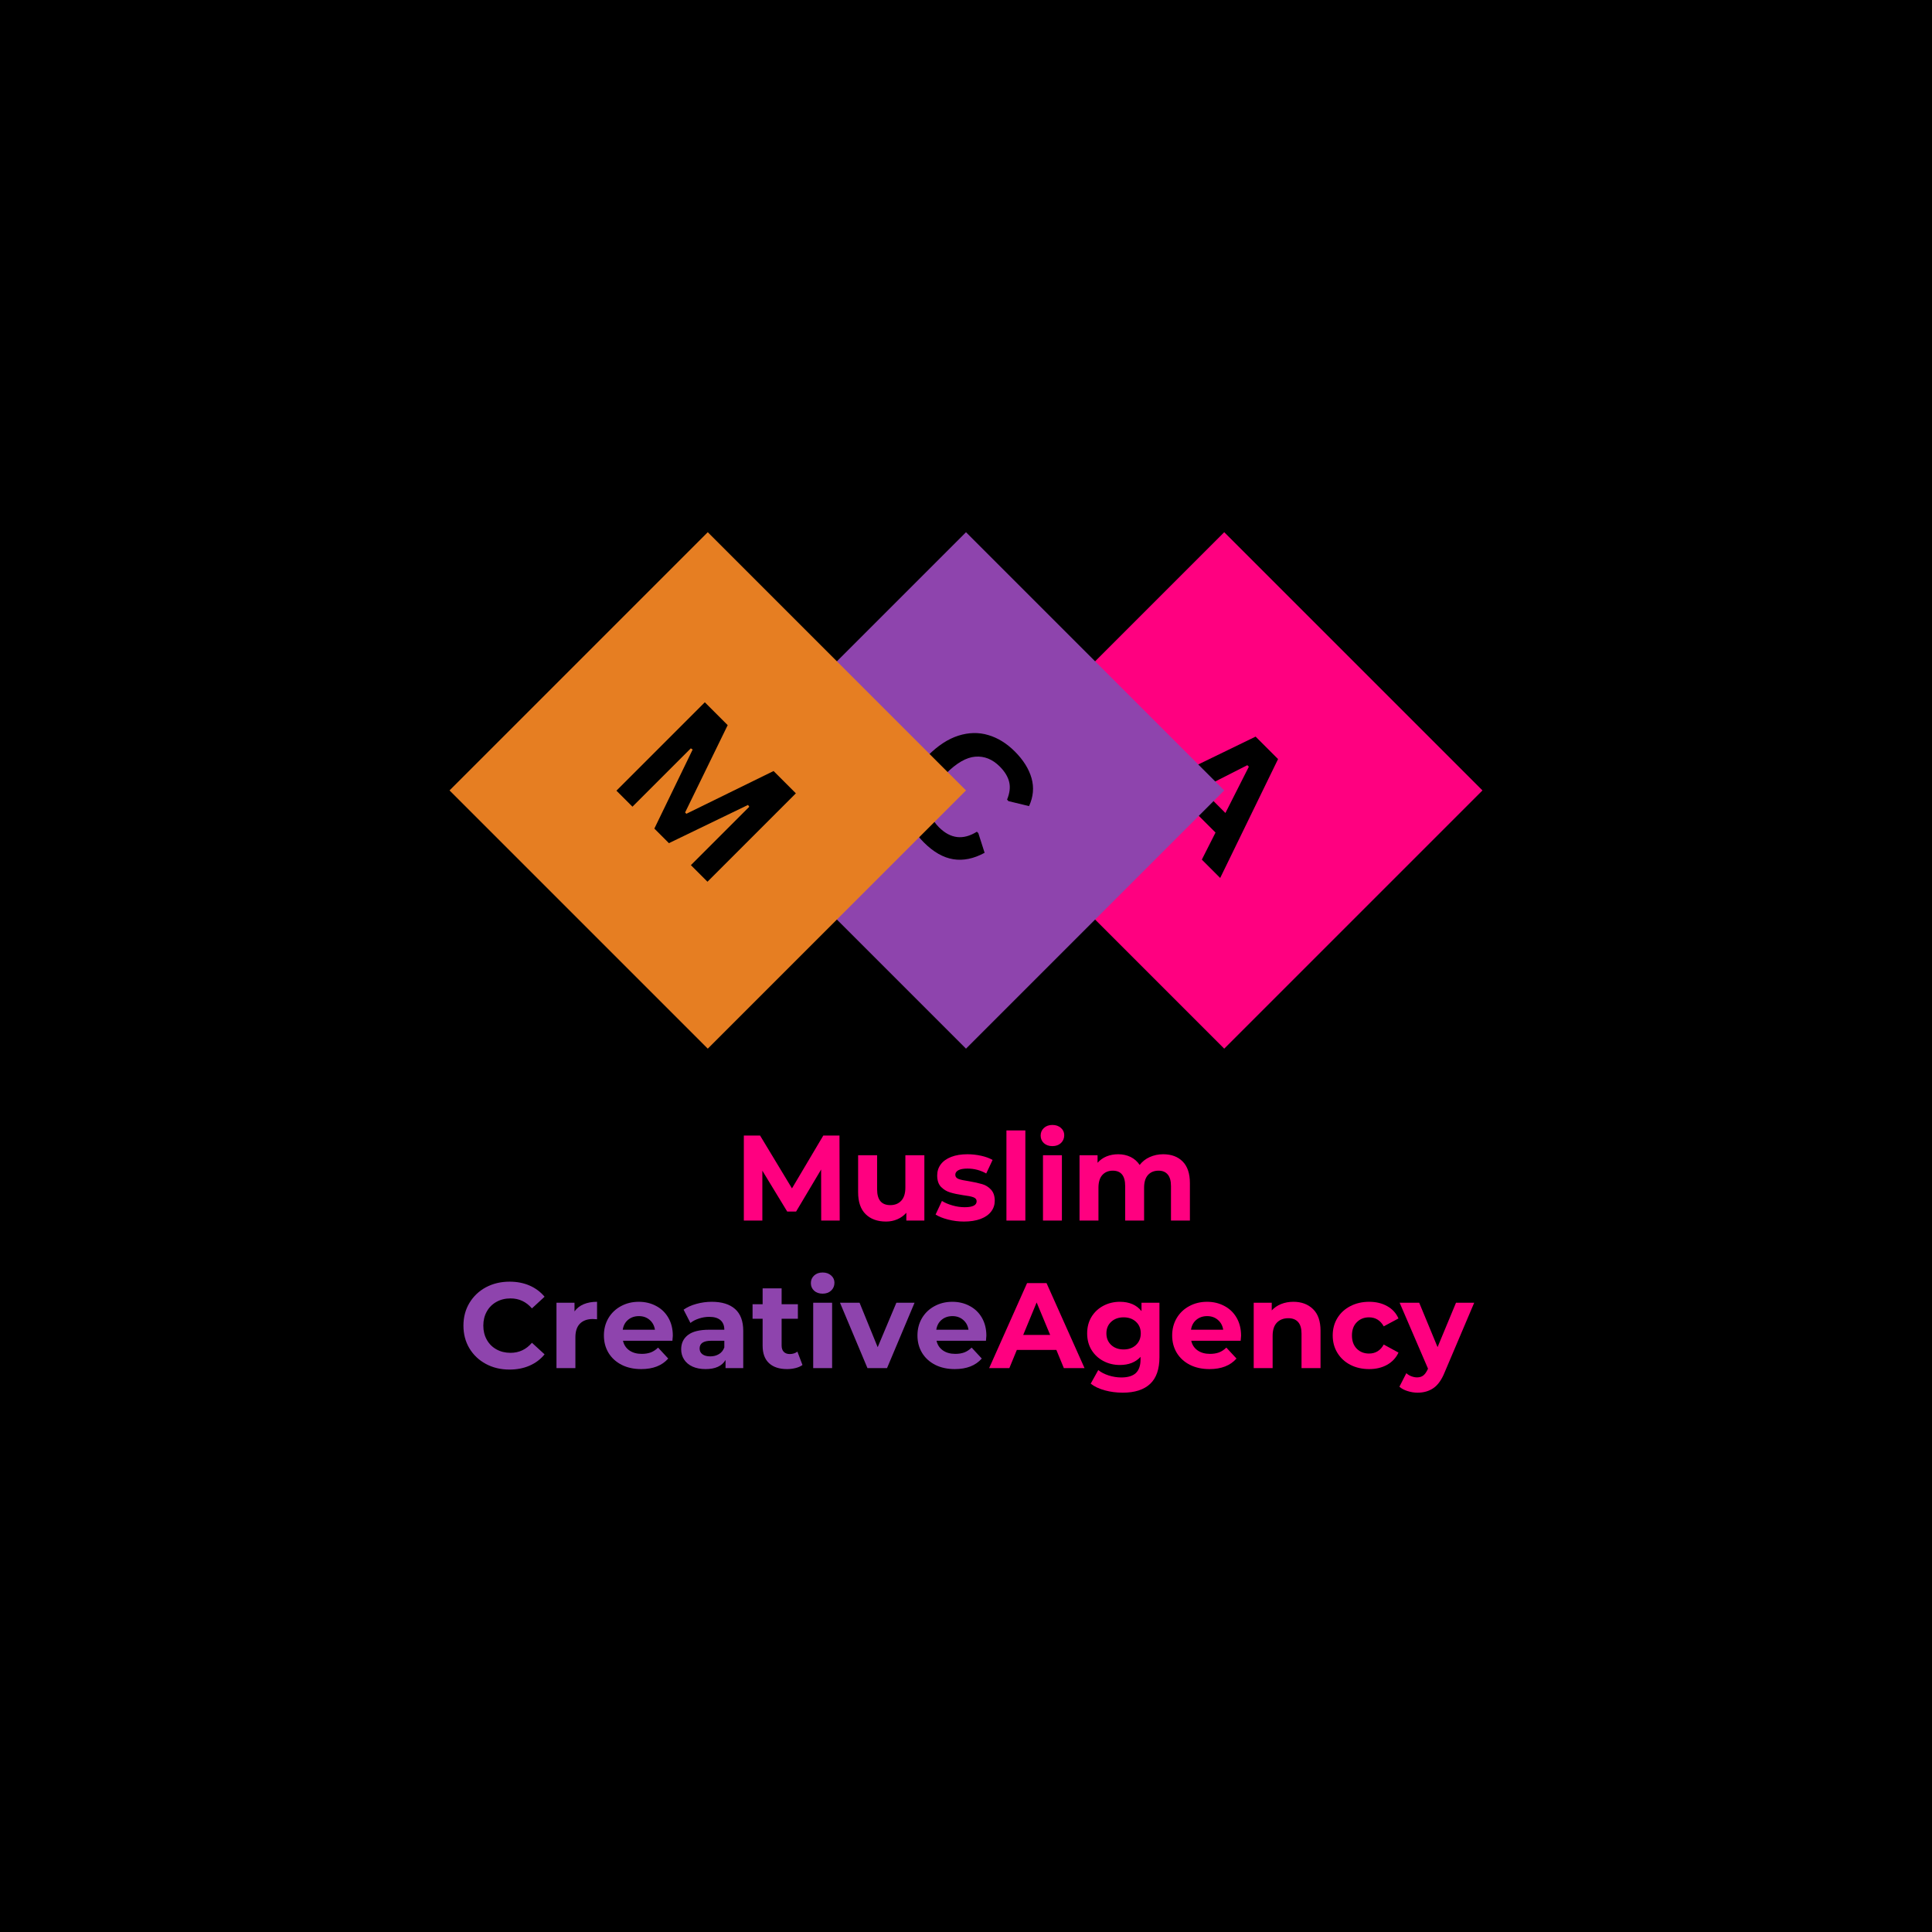 <svg xmlns="http://www.w3.org/2000/svg" xmlns:xlink="http://www.w3.org/1999/xlink" width="500" zoomAndPan="magnify" viewBox="0 0 375 375" height="500" preserveAspectRatio="xMidYMid meet" version="1.0"><defs><g/><clipPath id="e4d270f76b"><path d="M 187 103 L 288 103 L 288 204 L 187 204 Z M 187 103 " clip-rule="nonzero"/></clipPath><clipPath id="a9ff9b0591"><path d="M 237.621 103.301 L 287.746 153.422 L 237.621 203.543 L 187.5 153.422 Z M 237.621 103.301 " clip-rule="nonzero"/></clipPath><clipPath id="5649af837b"><path d="M 220 137 L 254 137 L 254 171 L 220 171 Z M 220 137 " clip-rule="nonzero"/></clipPath><clipPath id="e32273e265"><path d="M 237.621 103.301 L 287.652 153.328 L 237.621 203.359 L 187.594 153.328 Z M 237.621 103.301 " clip-rule="nonzero"/></clipPath><clipPath id="1cef1fcb69"><path d="M 137 103 L 238 103 L 238 204 L 137 204 Z M 137 103 " clip-rule="nonzero"/></clipPath><clipPath id="20c587e270"><path d="M 187.5 103.301 L 237.621 153.422 L 187.5 203.543 L 137.379 153.422 Z M 187.5 103.301 " clip-rule="nonzero"/></clipPath><clipPath id="5b14d7b4d6"><path d="M 171 137 L 204 137 L 204 171 L 171 171 Z M 171 137 " clip-rule="nonzero"/></clipPath><clipPath id="86b4366bd0"><path d="M 187.5 103.301 L 237.531 153.328 L 187.5 203.359 L 137.469 153.328 Z M 187.5 103.301 " clip-rule="nonzero"/></clipPath><clipPath id="9807a5f349"><path d="M 87 103 L 188 103 L 188 204 L 87 204 Z M 87 103 " clip-rule="nonzero"/></clipPath><clipPath id="af3dad61e9"><path d="M 137.379 103.301 L 187.5 153.422 L 137.379 203.543 L 87.254 153.422 Z M 137.379 103.301 " clip-rule="nonzero"/></clipPath><clipPath id="9628cebd3a"><path d="M 119 136 L 155 136 L 155 172 L 119 172 Z M 119 136 " clip-rule="nonzero"/></clipPath><clipPath id="e7491df31d"><path d="M 137.379 103.301 L 187.406 153.328 L 137.379 203.359 L 87.348 153.328 Z M 137.379 103.301 " clip-rule="nonzero"/></clipPath></defs><rect x="-37.5" width="450" fill="#ffffff" y="-37.5" height="450" fill-opacity="1"/><rect x="-37.5" width="450" fill="#000000" y="-37.5" height="450" fill-opacity="1"/><g clip-path="url(#e4d270f76b)"><g clip-path="url(#a9ff9b0591)"><path fill="#ff0080" d="M 237.621 103.301 L 287.746 153.422 L 237.621 203.543 L 187.5 153.422 Z M 237.621 103.301 " fill-opacity="1" fill-rule="nonzero"/></g></g><g clip-path="url(#5649af837b)"><g clip-path="url(#e32273e265)"><g fill="#000000" fill-opacity="1"><g transform="translate(220.369, 153.943)"><g><path d="M 16.469 16.469 L 12.906 12.906 L 15.562 7.656 L 8.984 1.078 L 3.75 3.75 L 0.25 0.25 L 23.344 -10.969 L 27.703 -6.609 Z M 21.734 -5.422 L 12.766 -0.859 L 17.484 3.859 L 22.031 -5.125 Z M 21.734 -5.422 "/></g></g></g></g></g><g clip-path="url(#1cef1fcb69)"><g clip-path="url(#20c587e270)"><path fill="#8e44ad" d="M 187.5 103.301 L 237.621 153.422 L 187.5 203.543 L 137.379 153.422 Z M 187.5 103.301 " fill-opacity="1" fill-rule="nonzero"/></g></g><g clip-path="url(#5b14d7b4d6)"><g clip-path="url(#86b4366bd0)"><g fill="#000000" fill-opacity="1"><g transform="translate(170.191, 153.887)"><g><path d="M 9.125 9.625 C 7.539 8.039 6.473 6.316 5.922 4.453 C 5.379 2.598 5.426 0.672 6.062 -1.328 C 6.695 -3.328 7.984 -5.297 9.922 -7.234 C 11.859 -9.172 13.828 -10.457 15.828 -11.094 C 17.828 -11.727 19.754 -11.77 21.609 -11.219 C 23.473 -10.676 25.195 -9.613 26.781 -8.031 C 28.438 -6.375 29.52 -4.645 30.031 -2.844 C 30.539 -1.039 30.379 0.766 29.547 2.578 L 25.547 1.609 L 25.281 1.312 C 25.801 0.039 25.938 -1.098 25.688 -2.109 C 25.445 -3.129 24.836 -4.129 23.859 -5.109 C 22.441 -6.523 20.859 -7.16 19.109 -7.016 C 17.367 -6.879 15.473 -5.785 13.422 -3.734 C 11.379 -1.691 10.285 0.195 10.141 1.938 C 10.004 3.688 10.645 5.27 12.062 6.688 C 14.301 8.926 16.754 9.211 19.422 7.547 L 19.703 7.828 L 20.922 11.641 C 18.816 12.785 16.789 13.203 14.844 12.891 C 12.895 12.578 10.988 11.488 9.125 9.625 Z M 9.125 9.625 "/></g></g></g></g></g><g clip-path="url(#9807a5f349)"><g clip-path="url(#af3dad61e9)"><path fill="#e67e22" d="M 137.379 103.301 L 187.5 153.422 L 137.379 203.543 L 87.254 153.422 Z M 137.379 103.301 " fill-opacity="1" fill-rule="nonzero"/></g></g><g clip-path="url(#9628cebd3a)"><g clip-path="url(#e7491df31d)"><g fill="#000000" fill-opacity="1"><g transform="translate(117.415, 151.235)"><g><path d="M 5.344 5.344 L 2.234 2.234 L 19.391 -14.922 L 23.828 -10.484 L 15.562 6.469 L 15.812 6.719 L 32.734 -1.578 L 37.062 2.75 L 19.906 19.906 L 16.688 16.688 L 28.016 5.359 L 27.781 5 L 12.422 12.422 L 9.594 9.594 L 17.031 -5.75 L 16.672 -5.984 Z M 5.344 5.344 "/></g></g></g></g></g><g fill="#ff0080" fill-opacity="1"><g transform="translate(142.425, 236.914)"><g><path d="M 16.969 0 L 16.953 -9.906 L 12.094 -1.75 L 10.375 -1.75 L 5.547 -9.688 L 5.547 0 L 1.953 0 L 1.953 -16.5 L 5.109 -16.5 L 11.297 -6.25 L 17.375 -16.5 L 20.516 -16.5 L 20.562 0 Z M 16.969 0 "/></g></g></g><g fill="#ff0080" fill-opacity="1"><g transform="translate(164.935, 236.914)"><g><path d="M 14.484 -12.688 L 14.484 0 L 10.984 0 L 10.984 -1.516 C 10.492 -0.961 9.91 -0.539 9.234 -0.25 C 8.566 0.039 7.836 0.188 7.047 0.188 C 5.379 0.188 4.055 -0.289 3.078 -1.25 C 2.109 -2.207 1.625 -3.629 1.625 -5.516 L 1.625 -12.688 L 5.312 -12.688 L 5.312 -6.062 C 5.312 -4.02 6.164 -3 7.875 -3 C 8.758 -3 9.469 -3.285 10 -3.859 C 10.531 -4.43 10.797 -5.281 10.797 -6.406 L 10.797 -12.688 Z M 14.484 -12.688 "/></g></g></g><g fill="#ff0080" fill-opacity="1"><g transform="translate(181.128, 236.914)"><g><path d="M 5.969 0.188 C 4.914 0.188 3.883 0.055 2.875 -0.203 C 1.875 -0.461 1.07 -0.785 0.469 -1.172 L 1.703 -3.812 C 2.266 -3.457 2.945 -3.164 3.75 -2.938 C 4.551 -2.707 5.336 -2.594 6.109 -2.594 C 7.66 -2.594 8.438 -2.977 8.438 -3.75 C 8.438 -4.113 8.223 -4.375 7.797 -4.531 C 7.379 -4.688 6.727 -4.816 5.844 -4.922 C 4.812 -5.078 3.957 -5.258 3.281 -5.469 C 2.602 -5.676 2.016 -6.035 1.516 -6.547 C 1.023 -7.066 0.781 -7.805 0.781 -8.766 C 0.781 -9.566 1.008 -10.281 1.469 -10.906 C 1.938 -11.531 2.613 -12.016 3.5 -12.359 C 4.383 -12.703 5.438 -12.875 6.656 -12.875 C 7.551 -12.875 8.441 -12.773 9.328 -12.578 C 10.211 -12.379 10.945 -12.109 11.531 -11.766 L 10.297 -9.141 C 9.18 -9.773 7.969 -10.094 6.656 -10.094 C 5.863 -10.094 5.27 -9.984 4.875 -9.766 C 4.488 -9.547 4.297 -9.258 4.297 -8.906 C 4.297 -8.52 4.504 -8.242 4.922 -8.078 C 5.348 -7.922 6.023 -7.773 6.953 -7.641 C 7.992 -7.461 8.844 -7.273 9.5 -7.078 C 10.164 -6.891 10.738 -6.535 11.219 -6.016 C 11.707 -5.492 11.953 -4.77 11.953 -3.844 C 11.953 -3.062 11.719 -2.363 11.25 -1.75 C 10.781 -1.133 10.094 -0.656 9.188 -0.312 C 8.281 0.02 7.207 0.188 5.969 0.188 Z M 5.969 0.188 "/></g></g></g><g fill="#ff0080" fill-opacity="1"><g transform="translate(193.645, 236.914)"><g><path d="M 1.703 -17.5 L 5.375 -17.5 L 5.375 0 L 1.703 0 Z M 1.703 -17.5 "/></g></g></g><g fill="#ff0080" fill-opacity="1"><g transform="translate(200.739, 236.914)"><g><path d="M 1.703 -12.688 L 5.375 -12.688 L 5.375 0 L 1.703 0 Z M 3.531 -14.453 C 2.852 -14.453 2.301 -14.645 1.875 -15.031 C 1.457 -15.426 1.25 -15.914 1.25 -16.5 C 1.25 -17.082 1.457 -17.57 1.875 -17.969 C 2.301 -18.363 2.852 -18.562 3.531 -18.562 C 4.207 -18.562 4.758 -18.367 5.188 -17.984 C 5.613 -17.609 5.828 -17.141 5.828 -16.578 C 5.828 -15.961 5.613 -15.453 5.188 -15.047 C 4.758 -14.648 4.207 -14.453 3.531 -14.453 Z M 3.531 -14.453 "/></g></g></g><g fill="#ff0080" fill-opacity="1"><g transform="translate(207.834, 236.914)"><g><path d="M 17.938 -12.875 C 19.531 -12.875 20.789 -12.406 21.719 -11.469 C 22.656 -10.531 23.125 -9.129 23.125 -7.266 L 23.125 0 L 19.453 0 L 19.453 -6.703 C 19.453 -7.703 19.242 -8.445 18.828 -8.938 C 18.41 -9.438 17.816 -9.688 17.047 -9.688 C 16.18 -9.688 15.492 -9.406 14.984 -8.844 C 14.484 -8.289 14.234 -7.461 14.234 -6.359 L 14.234 0 L 10.562 0 L 10.562 -6.703 C 10.562 -8.691 9.758 -9.688 8.156 -9.688 C 7.312 -9.688 6.633 -9.406 6.125 -8.844 C 5.625 -8.289 5.375 -7.461 5.375 -6.359 L 5.375 0 L 1.703 0 L 1.703 -12.688 L 5.203 -12.688 L 5.203 -11.219 C 5.68 -11.758 6.258 -12.172 6.938 -12.453 C 7.625 -12.734 8.379 -12.875 9.203 -12.875 C 10.098 -12.875 10.906 -12.695 11.625 -12.344 C 12.344 -11.988 12.926 -11.473 13.375 -10.797 C 13.883 -11.461 14.535 -11.973 15.328 -12.328 C 16.129 -12.691 17 -12.875 17.938 -12.875 Z M 17.938 -12.875 "/></g></g></g><g fill="#8e44ad" fill-opacity="1"><g transform="translate(89.031, 265.552)"><g><path d="M 9.859 0.281 C 8.172 0.281 6.645 -0.082 5.281 -0.812 C 3.926 -1.539 2.859 -2.551 2.078 -3.844 C 1.305 -5.145 0.922 -6.613 0.922 -8.25 C 0.922 -9.883 1.305 -11.348 2.078 -12.641 C 2.859 -13.941 3.926 -14.957 5.281 -15.688 C 6.645 -16.414 8.176 -16.781 9.875 -16.781 C 11.312 -16.781 12.602 -16.531 13.75 -16.031 C 14.906 -15.531 15.879 -14.805 16.672 -13.859 L 14.219 -11.594 C 13.102 -12.883 11.719 -13.531 10.062 -13.531 C 9.039 -13.531 8.129 -13.305 7.328 -12.859 C 6.523 -12.41 5.898 -11.785 5.453 -10.984 C 5.004 -10.18 4.781 -9.27 4.781 -8.25 C 4.781 -7.227 5.004 -6.316 5.453 -5.516 C 5.898 -4.711 6.523 -4.086 7.328 -3.641 C 8.129 -3.191 9.039 -2.969 10.062 -2.969 C 11.719 -2.969 13.102 -3.617 14.219 -4.922 L 16.672 -2.672 C 15.879 -1.703 14.898 -0.969 13.734 -0.469 C 12.578 0.031 11.285 0.281 9.859 0.281 Z M 9.859 0.281 "/></g></g></g><g fill="#8e44ad" fill-opacity="1"><g transform="translate(106.309, 265.552)"><g><path d="M 5.203 -11.016 C 5.648 -11.629 6.242 -12.094 6.984 -12.406 C 7.734 -12.719 8.598 -12.875 9.578 -12.875 L 9.578 -9.484 C 9.16 -9.516 8.883 -9.531 8.75 -9.531 C 7.695 -9.531 6.867 -9.234 6.266 -8.641 C 5.672 -8.047 5.375 -7.16 5.375 -5.984 L 5.375 0 L 1.703 0 L 1.703 -12.688 L 5.203 -12.688 Z M 5.203 -11.016 "/></g></g></g><g fill="#8e44ad" fill-opacity="1"><g transform="translate(116.468, 265.552)"><g><path d="M 14.125 -6.297 C 14.125 -6.242 14.098 -5.914 14.047 -5.312 L 4.453 -5.312 C 4.629 -4.52 5.039 -3.895 5.688 -3.438 C 6.332 -2.988 7.133 -2.766 8.094 -2.766 C 8.75 -2.766 9.332 -2.859 9.844 -3.047 C 10.352 -3.242 10.828 -3.555 11.266 -3.984 L 13.234 -1.859 C 12.035 -0.492 10.289 0.188 8 0.188 C 6.562 0.188 5.289 -0.086 4.188 -0.641 C 3.094 -1.203 2.242 -1.977 1.641 -2.969 C 1.047 -3.957 0.75 -5.082 0.75 -6.344 C 0.75 -7.582 1.039 -8.703 1.625 -9.703 C 2.219 -10.703 3.031 -11.477 4.062 -12.031 C 5.094 -12.594 6.242 -12.875 7.516 -12.875 C 8.766 -12.875 9.891 -12.602 10.891 -12.062 C 11.898 -11.531 12.691 -10.766 13.266 -9.766 C 13.836 -8.773 14.125 -7.617 14.125 -6.297 Z M 7.547 -10.094 C 6.711 -10.094 6.008 -9.852 5.438 -9.375 C 4.875 -8.906 4.531 -8.266 4.406 -7.453 L 10.656 -7.453 C 10.531 -8.254 10.18 -8.895 9.609 -9.375 C 9.047 -9.852 8.359 -10.094 7.547 -10.094 Z M 7.547 -10.094 "/></g></g></g><g fill="#8e44ad" fill-opacity="1"><g transform="translate(131.341, 265.552)"><g><path d="M 6.812 -12.875 C 8.781 -12.875 10.289 -12.406 11.344 -11.469 C 12.395 -10.531 12.922 -9.117 12.922 -7.234 L 12.922 0 L 9.484 0 L 9.484 -1.578 C 8.785 -0.398 7.492 0.188 5.609 0.188 C 4.641 0.188 3.797 0.023 3.078 -0.297 C 2.359 -0.629 1.812 -1.086 1.438 -1.672 C 1.062 -2.254 0.875 -2.914 0.875 -3.656 C 0.875 -4.832 1.316 -5.758 2.203 -6.438 C 3.086 -7.113 4.457 -7.453 6.312 -7.453 L 9.25 -7.453 C 9.25 -8.254 9.004 -8.867 8.516 -9.297 C 8.023 -9.734 7.289 -9.953 6.312 -9.953 C 5.645 -9.953 4.984 -9.844 4.328 -9.625 C 3.672 -9.414 3.117 -9.129 2.672 -8.766 L 1.344 -11.344 C 2.031 -11.832 2.859 -12.207 3.828 -12.469 C 4.797 -12.738 5.789 -12.875 6.812 -12.875 Z M 6.531 -2.281 C 7.156 -2.281 7.711 -2.426 8.203 -2.719 C 8.691 -3.008 9.039 -3.441 9.25 -4.016 L 9.25 -5.312 L 6.719 -5.312 C 5.207 -5.312 4.453 -4.812 4.453 -3.812 C 4.453 -3.344 4.633 -2.969 5 -2.688 C 5.375 -2.414 5.883 -2.281 6.531 -2.281 Z M 6.531 -2.281 "/></g></g></g><g fill="#8e44ad" fill-opacity="1"><g transform="translate(145.884, 265.552)"><g><path d="M 9.875 -0.609 C 9.52 -0.348 9.078 -0.148 8.547 -0.016 C 8.016 0.117 7.461 0.188 6.891 0.188 C 5.379 0.188 4.207 -0.195 3.375 -0.969 C 2.551 -1.738 2.141 -2.867 2.141 -4.359 L 2.141 -9.578 L 0.188 -9.578 L 0.188 -12.406 L 2.141 -12.406 L 2.141 -15.484 L 5.828 -15.484 L 5.828 -12.406 L 8.984 -12.406 L 8.984 -9.578 L 5.828 -9.578 L 5.828 -4.406 C 5.828 -3.875 5.961 -3.461 6.234 -3.172 C 6.516 -2.879 6.906 -2.734 7.406 -2.734 C 7.988 -2.734 8.484 -2.891 8.891 -3.203 Z M 9.875 -0.609 "/></g></g></g><g fill="#8e44ad" fill-opacity="1"><g transform="translate(156.138, 265.552)"><g><path d="M 1.703 -12.688 L 5.375 -12.688 L 5.375 0 L 1.703 0 Z M 3.531 -14.453 C 2.852 -14.453 2.301 -14.645 1.875 -15.031 C 1.457 -15.426 1.25 -15.914 1.25 -16.5 C 1.25 -17.082 1.457 -17.57 1.875 -17.969 C 2.301 -18.363 2.852 -18.562 3.531 -18.562 C 4.207 -18.562 4.758 -18.367 5.188 -17.984 C 5.613 -17.609 5.828 -17.141 5.828 -16.578 C 5.828 -15.961 5.613 -15.453 5.188 -15.047 C 4.758 -14.648 4.207 -14.453 3.531 -14.453 Z M 3.531 -14.453 "/></g></g></g><g fill="#8e44ad" fill-opacity="1"><g transform="translate(163.233, 265.552)"><g><path d="M 14.281 -12.688 L 8.938 0 L 5.141 0 L -0.188 -12.688 L 3.609 -12.688 L 7.125 -4.062 L 10.75 -12.688 Z M 14.281 -12.688 "/></g></g></g><g fill="#8e44ad" fill-opacity="1"><g transform="translate(177.328, 265.552)"><g><path d="M 14.125 -6.297 C 14.125 -6.242 14.098 -5.914 14.047 -5.312 L 4.453 -5.312 C 4.629 -4.52 5.039 -3.895 5.688 -3.438 C 6.332 -2.988 7.133 -2.766 8.094 -2.766 C 8.75 -2.766 9.332 -2.859 9.844 -3.047 C 10.352 -3.242 10.828 -3.555 11.266 -3.984 L 13.234 -1.859 C 12.035 -0.492 10.289 0.188 8 0.188 C 6.562 0.188 5.289 -0.086 4.188 -0.641 C 3.094 -1.203 2.242 -1.977 1.641 -2.969 C 1.047 -3.957 0.75 -5.082 0.75 -6.344 C 0.75 -7.582 1.039 -8.703 1.625 -9.703 C 2.219 -10.703 3.031 -11.477 4.062 -12.031 C 5.094 -12.594 6.242 -12.875 7.516 -12.875 C 8.766 -12.875 9.891 -12.602 10.891 -12.062 C 11.898 -11.531 12.691 -10.766 13.266 -9.766 C 13.836 -8.773 14.125 -7.617 14.125 -6.297 Z M 7.547 -10.094 C 6.711 -10.094 6.008 -9.852 5.438 -9.375 C 4.875 -8.906 4.531 -8.266 4.406 -7.453 L 10.656 -7.453 C 10.531 -8.254 10.18 -8.895 9.609 -9.375 C 9.047 -9.852 8.359 -10.094 7.547 -10.094 Z M 7.547 -10.094 "/></g></g></g><g fill="#ff0080" fill-opacity="1"><g transform="translate(192.212, 265.552)"><g><path d="M 12.828 -3.531 L 5.156 -3.531 L 3.703 0 L -0.219 0 L 7.141 -16.5 L 10.922 -16.5 L 18.297 0 L 14.281 0 Z M 11.625 -6.438 L 9 -12.75 L 6.391 -6.438 Z M 11.625 -6.438 "/></g></g></g><g fill="#ff0080" fill-opacity="1"><g transform="translate(210.267, 265.552)"><g><path d="M 14.781 -12.688 L 14.781 -2.125 C 14.781 0.207 14.176 1.938 12.969 3.062 C 11.758 4.195 9.988 4.766 7.656 4.766 C 6.438 4.766 5.273 4.613 4.172 4.312 C 3.066 4.008 2.156 3.578 1.438 3.016 L 2.906 0.375 C 3.438 0.812 4.109 1.16 4.922 1.422 C 5.742 1.68 6.562 1.812 7.375 1.812 C 8.656 1.812 9.598 1.523 10.203 0.953 C 10.805 0.379 11.109 -0.488 11.109 -1.656 L 11.109 -2.188 C 10.148 -1.133 8.812 -0.609 7.094 -0.609 C 5.938 -0.609 4.875 -0.863 3.906 -1.375 C 2.938 -1.883 2.164 -2.602 1.594 -3.531 C 1.031 -4.457 0.75 -5.531 0.75 -6.75 C 0.75 -7.957 1.031 -9.023 1.594 -9.953 C 2.164 -10.879 2.938 -11.598 3.906 -12.109 C 4.875 -12.617 5.938 -12.875 7.094 -12.875 C 8.938 -12.875 10.336 -12.27 11.297 -11.062 L 11.297 -12.688 Z M 7.828 -3.625 C 8.805 -3.625 9.602 -3.91 10.219 -4.484 C 10.844 -5.066 11.156 -5.82 11.156 -6.75 C 11.156 -7.676 10.844 -8.426 10.219 -9 C 9.602 -9.57 8.805 -9.859 7.828 -9.859 C 6.848 -9.859 6.047 -9.57 5.422 -9 C 4.797 -8.426 4.484 -7.676 4.484 -6.75 C 4.484 -5.82 4.797 -5.066 5.422 -4.484 C 6.047 -3.91 6.848 -3.625 7.828 -3.625 Z M 7.828 -3.625 "/></g></g></g><g fill="#ff0080" fill-opacity="1"><g transform="translate(226.767, 265.552)"><g><path d="M 14.125 -6.297 C 14.125 -6.242 14.098 -5.914 14.047 -5.312 L 4.453 -5.312 C 4.629 -4.52 5.039 -3.895 5.688 -3.438 C 6.332 -2.988 7.133 -2.766 8.094 -2.766 C 8.75 -2.766 9.332 -2.859 9.844 -3.047 C 10.352 -3.242 10.828 -3.555 11.266 -3.984 L 13.234 -1.859 C 12.035 -0.492 10.289 0.188 8 0.188 C 6.562 0.188 5.289 -0.086 4.188 -0.641 C 3.094 -1.203 2.242 -1.977 1.641 -2.969 C 1.047 -3.957 0.75 -5.082 0.75 -6.344 C 0.75 -7.582 1.039 -8.703 1.625 -9.703 C 2.219 -10.703 3.031 -11.477 4.062 -12.031 C 5.094 -12.594 6.242 -12.875 7.516 -12.875 C 8.766 -12.875 9.891 -12.602 10.891 -12.062 C 11.898 -11.531 12.691 -10.766 13.266 -9.766 C 13.836 -8.773 14.125 -7.617 14.125 -6.297 Z M 7.547 -10.094 C 6.711 -10.094 6.008 -9.852 5.438 -9.375 C 4.875 -8.906 4.531 -8.266 4.406 -7.453 L 10.656 -7.453 C 10.531 -8.254 10.18 -8.895 9.609 -9.375 C 9.047 -9.852 8.359 -10.094 7.547 -10.094 Z M 7.547 -10.094 "/></g></g></g><g fill="#ff0080" fill-opacity="1"><g transform="translate(241.641, 265.552)"><g><path d="M 9.406 -12.875 C 10.977 -12.875 12.25 -12.398 13.219 -11.453 C 14.188 -10.516 14.672 -9.117 14.672 -7.266 L 14.672 0 L 10.984 0 L 10.984 -6.703 C 10.984 -7.703 10.766 -8.445 10.328 -8.938 C 9.891 -9.438 9.254 -9.688 8.422 -9.688 C 7.492 -9.688 6.754 -9.398 6.203 -8.828 C 5.648 -8.254 5.375 -7.398 5.375 -6.266 L 5.375 0 L 1.703 0 L 1.703 -12.688 L 5.203 -12.688 L 5.203 -11.203 C 5.691 -11.734 6.297 -12.145 7.016 -12.438 C 7.742 -12.727 8.539 -12.875 9.406 -12.875 Z M 9.406 -12.875 "/></g></g></g><g fill="#ff0080" fill-opacity="1"><g transform="translate(257.928, 265.552)"><g><path d="M 7.828 0.188 C 6.473 0.188 5.254 -0.086 4.172 -0.641 C 3.098 -1.203 2.258 -1.977 1.656 -2.969 C 1.051 -3.957 0.75 -5.082 0.75 -6.344 C 0.75 -7.602 1.051 -8.727 1.656 -9.719 C 2.258 -10.707 3.098 -11.477 4.172 -12.031 C 5.254 -12.594 6.473 -12.875 7.828 -12.875 C 9.16 -12.875 10.328 -12.594 11.328 -12.031 C 12.328 -11.477 13.055 -10.68 13.516 -9.641 L 10.656 -8.109 C 10 -9.273 9.047 -9.859 7.797 -9.859 C 6.836 -9.859 6.047 -9.539 5.422 -8.906 C 4.797 -8.281 4.484 -7.426 4.484 -6.344 C 4.484 -5.258 4.797 -4.398 5.422 -3.766 C 6.047 -3.141 6.836 -2.828 7.797 -2.828 C 9.055 -2.828 10.008 -3.41 10.656 -4.578 L 13.516 -3.016 C 13.055 -2.016 12.328 -1.227 11.328 -0.656 C 10.328 -0.094 9.16 0.188 7.828 0.188 Z M 7.828 0.188 "/></g></g></g><g fill="#ff0080" fill-opacity="1"><g transform="translate(271.859, 265.552)"><g><path d="M 14.281 -12.688 L 8.562 0.781 C 7.977 2.238 7.254 3.266 6.391 3.859 C 5.535 4.461 4.504 4.766 3.297 4.766 C 2.641 4.766 1.988 4.66 1.344 4.453 C 0.695 4.254 0.172 3.973 -0.234 3.609 L 1.109 0.984 C 1.391 1.242 1.711 1.441 2.078 1.578 C 2.453 1.723 2.82 1.797 3.188 1.797 C 3.688 1.797 4.094 1.672 4.406 1.422 C 4.719 1.18 5.004 0.781 5.266 0.219 L 5.312 0.094 L -0.188 -12.688 L 3.609 -12.688 L 7.172 -4.078 L 10.75 -12.688 Z M 14.281 -12.688 "/></g></g></g></svg>